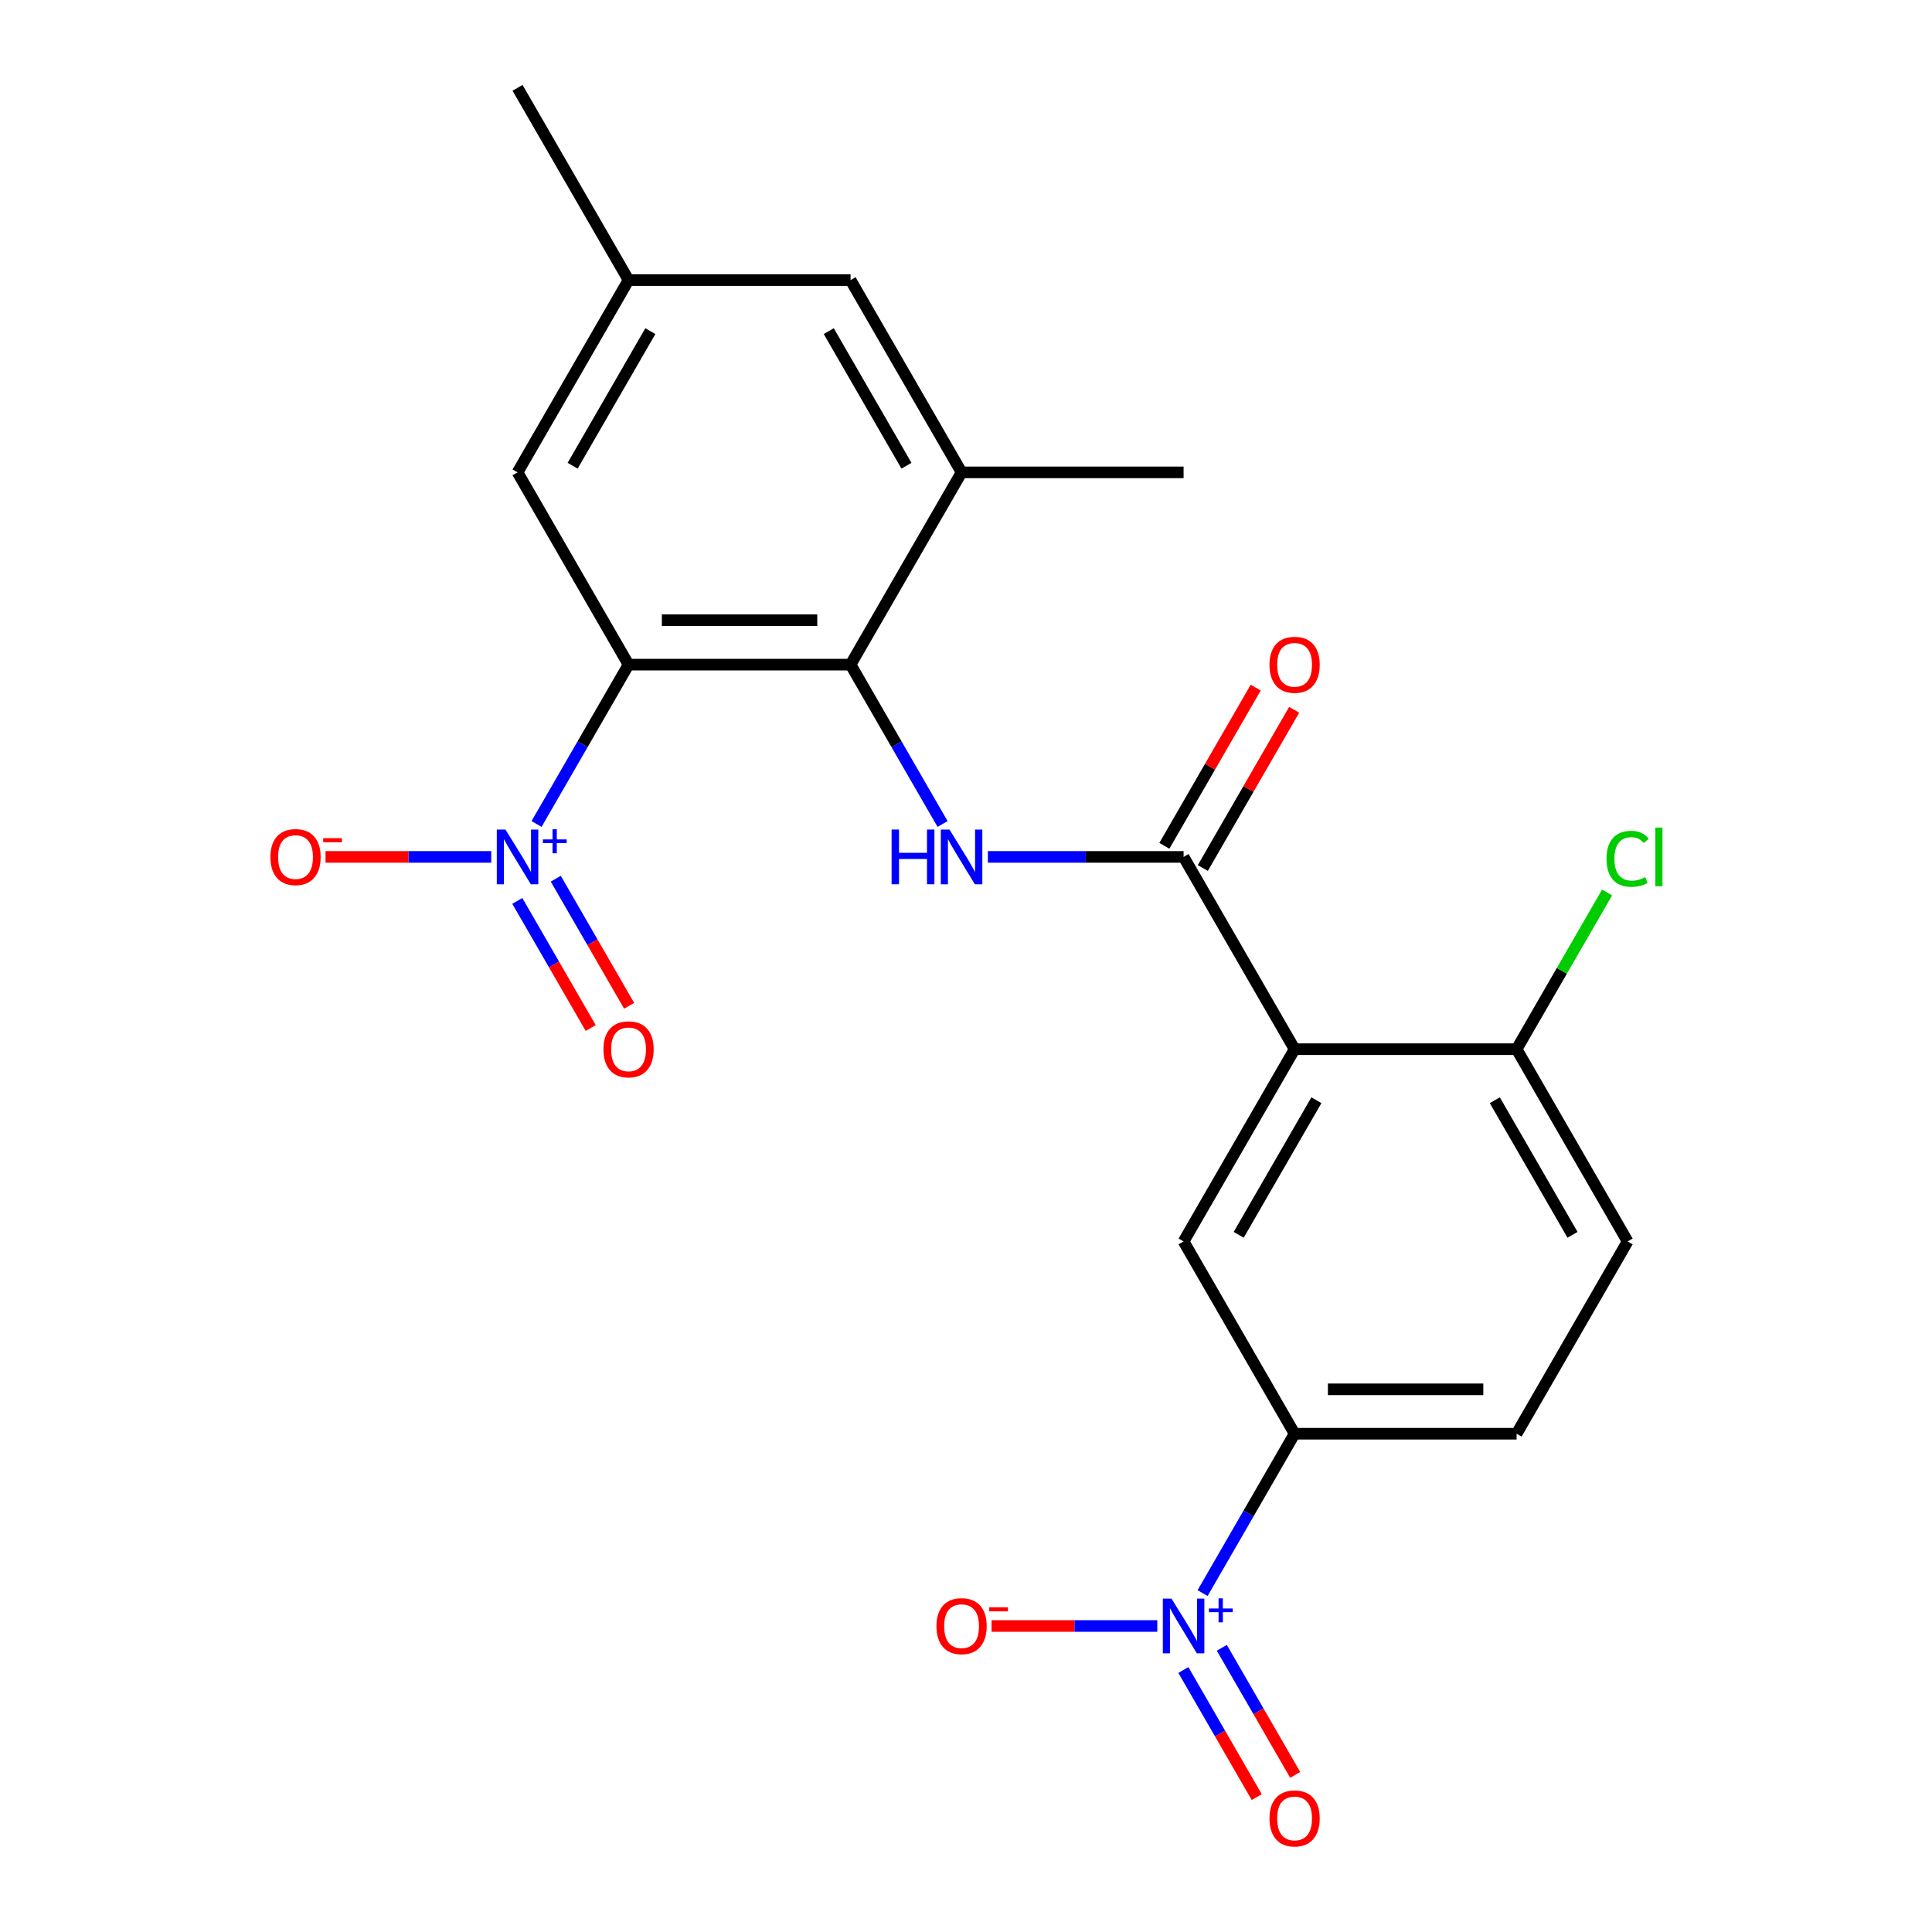<?xml version='1.0' encoding='iso-8859-1'?>
<svg version='1.1' baseProfile='full'
              xmlns='http://www.w3.org/2000/svg'
                      xmlns:rdkit='http://www.rdkit.org/xml'
                      xmlns:xlink='http://www.w3.org/1999/xlink'
                  xml:space='preserve'
width='1000px' height='1000px' viewBox='0 0 1000 1000'>
<!-- END OF HEADER -->
<rect style='opacity:1.0;fill:#FFFFFF;stroke:none' width='1000' height='1000' x='0' y='0'> </rect>
<path class='bond-0' d='M 325.337,344.013 L 301.525,385.256' style='fill:none;fill-rule:evenodd;stroke:#000000;stroke-width:6px;stroke-linecap:butt;stroke-linejoin:miter;stroke-opacity:1' />
<path class='bond-0' d='M 301.525,385.256 L 277.713,426.5' style='fill:none;fill-rule:evenodd;stroke:#0000FF;stroke-width:6px;stroke-linecap:butt;stroke-linejoin:miter;stroke-opacity:1' />
<path class='bond-2' d='M 325.337,344.013 L 440.252,344.013' style='fill:none;fill-rule:evenodd;stroke:#000000;stroke-width:6px;stroke-linecap:butt;stroke-linejoin:miter;stroke-opacity:1' />
<path class='bond-2' d='M 342.574,321.03 L 423.015,321.03' style='fill:none;fill-rule:evenodd;stroke:#000000;stroke-width:6px;stroke-linecap:butt;stroke-linejoin:miter;stroke-opacity:1' />
<path class='bond-9' d='M 325.337,344.013 L 267.879,244.494' style='fill:none;fill-rule:evenodd;stroke:#000000;stroke-width:6px;stroke-linecap:butt;stroke-linejoin:miter;stroke-opacity:1' />
<path class='bond-11' d='M 254.266,443.533 L 211.381,443.533' style='fill:none;fill-rule:evenodd;stroke:#0000FF;stroke-width:6px;stroke-linecap:butt;stroke-linejoin:miter;stroke-opacity:1' />
<path class='bond-11' d='M 211.381,443.533 L 168.496,443.533' style='fill:none;fill-rule:evenodd;stroke:#FF0000;stroke-width:6px;stroke-linecap:butt;stroke-linejoin:miter;stroke-opacity:1' />
<path class='bond-13' d='M 267.761,466.311 L 286.752,499.204' style='fill:none;fill-rule:evenodd;stroke:#0000FF;stroke-width:6px;stroke-linecap:butt;stroke-linejoin:miter;stroke-opacity:1' />
<path class='bond-13' d='M 286.752,499.204 L 305.742,532.097' style='fill:none;fill-rule:evenodd;stroke:#FF0000;stroke-width:6px;stroke-linecap:butt;stroke-linejoin:miter;stroke-opacity:1' />
<path class='bond-13' d='M 287.665,454.82 L 306.656,487.712' style='fill:none;fill-rule:evenodd;stroke:#0000FF;stroke-width:6px;stroke-linecap:butt;stroke-linejoin:miter;stroke-opacity:1' />
<path class='bond-13' d='M 306.656,487.712 L 325.646,520.605' style='fill:none;fill-rule:evenodd;stroke:#FF0000;stroke-width:6px;stroke-linecap:butt;stroke-linejoin:miter;stroke-opacity:1' />
<path class='bond-1' d='M 670.082,543.052 L 612.625,443.533' style='fill:none;fill-rule:evenodd;stroke:#000000;stroke-width:6px;stroke-linecap:butt;stroke-linejoin:miter;stroke-opacity:1' />
<path class='bond-6' d='M 670.082,543.052 L 612.625,642.572' style='fill:none;fill-rule:evenodd;stroke:#000000;stroke-width:6px;stroke-linecap:butt;stroke-linejoin:miter;stroke-opacity:1' />
<path class='bond-6' d='M 681.368,569.472 L 641.147,639.135' style='fill:none;fill-rule:evenodd;stroke:#000000;stroke-width:6px;stroke-linecap:butt;stroke-linejoin:miter;stroke-opacity:1' />
<path class='bond-10' d='M 670.082,543.052 L 784.998,543.052' style='fill:none;fill-rule:evenodd;stroke:#000000;stroke-width:6px;stroke-linecap:butt;stroke-linejoin:miter;stroke-opacity:1' />
<path class='bond-5' d='M 440.252,344.013 L 464.064,385.256' style='fill:none;fill-rule:evenodd;stroke:#000000;stroke-width:6px;stroke-linecap:butt;stroke-linejoin:miter;stroke-opacity:1' />
<path class='bond-5' d='M 464.064,385.256 L 487.876,426.5' style='fill:none;fill-rule:evenodd;stroke:#0000FF;stroke-width:6px;stroke-linecap:butt;stroke-linejoin:miter;stroke-opacity:1' />
<path class='bond-8' d='M 440.252,344.013 L 497.71,244.494' style='fill:none;fill-rule:evenodd;stroke:#000000;stroke-width:6px;stroke-linecap:butt;stroke-linejoin:miter;stroke-opacity:1' />
<path class='bond-3' d='M 612.625,443.533 L 561.974,443.533' style='fill:none;fill-rule:evenodd;stroke:#000000;stroke-width:6px;stroke-linecap:butt;stroke-linejoin:miter;stroke-opacity:1' />
<path class='bond-3' d='M 561.974,443.533 L 511.322,443.533' style='fill:none;fill-rule:evenodd;stroke:#0000FF;stroke-width:6px;stroke-linecap:butt;stroke-linejoin:miter;stroke-opacity:1' />
<path class='bond-15' d='M 622.577,449.278 L 646.215,408.335' style='fill:none;fill-rule:evenodd;stroke:#000000;stroke-width:6px;stroke-linecap:butt;stroke-linejoin:miter;stroke-opacity:1' />
<path class='bond-15' d='M 646.215,408.335 L 669.854,367.392' style='fill:none;fill-rule:evenodd;stroke:#FF0000;stroke-width:6px;stroke-linecap:butt;stroke-linejoin:miter;stroke-opacity:1' />
<path class='bond-15' d='M 602.673,437.787 L 626.311,396.844' style='fill:none;fill-rule:evenodd;stroke:#000000;stroke-width:6px;stroke-linecap:butt;stroke-linejoin:miter;stroke-opacity:1' />
<path class='bond-15' d='M 626.311,396.844 L 649.95,355.9' style='fill:none;fill-rule:evenodd;stroke:#FF0000;stroke-width:6px;stroke-linecap:butt;stroke-linejoin:miter;stroke-opacity:1' />
<path class='bond-4' d='M 622.459,824.578 L 646.271,783.334' style='fill:none;fill-rule:evenodd;stroke:#0000FF;stroke-width:6px;stroke-linecap:butt;stroke-linejoin:miter;stroke-opacity:1' />
<path class='bond-4' d='M 646.271,783.334 L 670.082,742.091' style='fill:none;fill-rule:evenodd;stroke:#000000;stroke-width:6px;stroke-linecap:butt;stroke-linejoin:miter;stroke-opacity:1' />
<path class='bond-12' d='M 599.012,841.611 L 556.127,841.611' style='fill:none;fill-rule:evenodd;stroke:#0000FF;stroke-width:6px;stroke-linecap:butt;stroke-linejoin:miter;stroke-opacity:1' />
<path class='bond-12' d='M 556.127,841.611 L 513.242,841.611' style='fill:none;fill-rule:evenodd;stroke:#FF0000;stroke-width:6px;stroke-linecap:butt;stroke-linejoin:miter;stroke-opacity:1' />
<path class='bond-14' d='M 612.507,864.389 L 631.497,897.282' style='fill:none;fill-rule:evenodd;stroke:#0000FF;stroke-width:6px;stroke-linecap:butt;stroke-linejoin:miter;stroke-opacity:1' />
<path class='bond-14' d='M 631.497,897.282 L 650.488,930.175' style='fill:none;fill-rule:evenodd;stroke:#FF0000;stroke-width:6px;stroke-linecap:butt;stroke-linejoin:miter;stroke-opacity:1' />
<path class='bond-14' d='M 632.411,852.898 L 651.401,885.79' style='fill:none;fill-rule:evenodd;stroke:#0000FF;stroke-width:6px;stroke-linecap:butt;stroke-linejoin:miter;stroke-opacity:1' />
<path class='bond-14' d='M 651.401,885.79 L 670.392,918.683' style='fill:none;fill-rule:evenodd;stroke:#FF0000;stroke-width:6px;stroke-linecap:butt;stroke-linejoin:miter;stroke-opacity:1' />
<path class='bond-7' d='M 612.625,642.572 L 670.082,742.091' style='fill:none;fill-rule:evenodd;stroke:#000000;stroke-width:6px;stroke-linecap:butt;stroke-linejoin:miter;stroke-opacity:1' />
<path class='bond-24' d='M 670.082,742.091 L 784.998,742.091' style='fill:none;fill-rule:evenodd;stroke:#000000;stroke-width:6px;stroke-linecap:butt;stroke-linejoin:miter;stroke-opacity:1' />
<path class='bond-24' d='M 687.32,719.108 L 767.76,719.108' style='fill:none;fill-rule:evenodd;stroke:#000000;stroke-width:6px;stroke-linecap:butt;stroke-linejoin:miter;stroke-opacity:1' />
<path class='bond-21' d='M 497.71,244.494 L 612.625,244.494' style='fill:none;fill-rule:evenodd;stroke:#000000;stroke-width:6px;stroke-linecap:butt;stroke-linejoin:miter;stroke-opacity:1' />
<path class='bond-23' d='M 497.71,244.494 L 440.252,144.974' style='fill:none;fill-rule:evenodd;stroke:#000000;stroke-width:6px;stroke-linecap:butt;stroke-linejoin:miter;stroke-opacity:1' />
<path class='bond-23' d='M 469.187,241.057 L 428.967,171.394' style='fill:none;fill-rule:evenodd;stroke:#000000;stroke-width:6px;stroke-linecap:butt;stroke-linejoin:miter;stroke-opacity:1' />
<path class='bond-17' d='M 267.879,244.494 L 325.337,144.974' style='fill:none;fill-rule:evenodd;stroke:#000000;stroke-width:6px;stroke-linecap:butt;stroke-linejoin:miter;stroke-opacity:1' />
<path class='bond-17' d='M 296.402,241.057 L 336.622,171.394' style='fill:none;fill-rule:evenodd;stroke:#000000;stroke-width:6px;stroke-linecap:butt;stroke-linejoin:miter;stroke-opacity:1' />
<path class='bond-19' d='M 784.998,543.052 L 842.455,642.572' style='fill:none;fill-rule:evenodd;stroke:#000000;stroke-width:6px;stroke-linecap:butt;stroke-linejoin:miter;stroke-opacity:1' />
<path class='bond-19' d='M 773.712,569.472 L 813.933,639.135' style='fill:none;fill-rule:evenodd;stroke:#000000;stroke-width:6px;stroke-linecap:butt;stroke-linejoin:miter;stroke-opacity:1' />
<path class='bond-20' d='M 784.998,543.052 L 808.411,502.499' style='fill:none;fill-rule:evenodd;stroke:#000000;stroke-width:6px;stroke-linecap:butt;stroke-linejoin:miter;stroke-opacity:1' />
<path class='bond-20' d='M 808.411,502.499 L 831.825,461.945' style='fill:none;fill-rule:evenodd;stroke:#00CC00;stroke-width:6px;stroke-linecap:butt;stroke-linejoin:miter;stroke-opacity:1' />
<path class='bond-16' d='M 440.252,144.974 L 325.337,144.974' style='fill:none;fill-rule:evenodd;stroke:#000000;stroke-width:6px;stroke-linecap:butt;stroke-linejoin:miter;stroke-opacity:1' />
<path class='bond-22' d='M 325.337,144.974 L 267.879,45.455' style='fill:none;fill-rule:evenodd;stroke:#000000;stroke-width:6px;stroke-linecap:butt;stroke-linejoin:miter;stroke-opacity:1' />
<path class='bond-18' d='M 784.998,742.091 L 842.455,642.572' style='fill:none;fill-rule:evenodd;stroke:#000000;stroke-width:6px;stroke-linecap:butt;stroke-linejoin:miter;stroke-opacity:1' />
<path  class='atom-1' d='M 261.619 429.373
L 270.899 444.373
Q 271.819 445.853, 273.299 448.533
Q 274.779 451.213, 274.859 451.373
L 274.859 429.373
L 278.619 429.373
L 278.619 457.693
L 274.739 457.693
L 264.779 441.293
Q 263.619 439.373, 262.379 437.173
Q 261.179 434.973, 260.819 434.293
L 260.819 457.693
L 257.139 457.693
L 257.139 429.373
L 261.619 429.373
' fill='#0000FF'/>
<path  class='atom-1' d='M 280.995 434.477
L 285.985 434.477
L 285.985 429.224
L 288.202 429.224
L 288.202 434.477
L 293.324 434.477
L 293.324 436.378
L 288.202 436.378
L 288.202 441.658
L 285.985 441.658
L 285.985 436.378
L 280.995 436.378
L 280.995 434.477
' fill='#0000FF'/>
<path  class='atom-5' d='M 606.365 827.451
L 615.645 842.451
Q 616.565 843.931, 618.045 846.611
Q 619.525 849.291, 619.605 849.451
L 619.605 827.451
L 623.365 827.451
L 623.365 855.771
L 619.485 855.771
L 609.525 839.371
Q 608.365 837.451, 607.125 835.251
Q 605.925 833.051, 605.565 832.371
L 605.565 855.771
L 601.885 855.771
L 601.885 827.451
L 606.365 827.451
' fill='#0000FF'/>
<path  class='atom-5' d='M 625.741 832.555
L 630.73 832.555
L 630.73 827.302
L 632.948 827.302
L 632.948 832.555
L 638.07 832.555
L 638.07 834.456
L 632.948 834.456
L 632.948 839.736
L 630.73 839.736
L 630.73 834.456
L 625.741 834.456
L 625.741 832.555
' fill='#0000FF'/>
<path  class='atom-6' d='M 461.49 429.373
L 465.33 429.373
L 465.33 441.413
L 479.81 441.413
L 479.81 429.373
L 483.65 429.373
L 483.65 457.693
L 479.81 457.693
L 479.81 444.613
L 465.33 444.613
L 465.33 457.693
L 461.49 457.693
L 461.49 429.373
' fill='#0000FF'/>
<path  class='atom-6' d='M 491.45 429.373
L 500.73 444.373
Q 501.65 445.853, 503.13 448.533
Q 504.61 451.213, 504.69 451.373
L 504.69 429.373
L 508.45 429.373
L 508.45 457.693
L 504.57 457.693
L 494.61 441.293
Q 493.45 439.373, 492.21 437.173
Q 491.01 434.973, 490.65 434.293
L 490.65 457.693
L 486.97 457.693
L 486.97 429.373
L 491.45 429.373
' fill='#0000FF'/>
<path  class='atom-12' d='M 139.964 443.613
Q 139.964 436.813, 143.324 433.013
Q 146.684 429.213, 152.964 429.213
Q 159.244 429.213, 162.604 433.013
Q 165.964 436.813, 165.964 443.613
Q 165.964 450.493, 162.564 454.413
Q 159.164 458.293, 152.964 458.293
Q 146.724 458.293, 143.324 454.413
Q 139.964 450.533, 139.964 443.613
M 152.964 455.093
Q 157.284 455.093, 159.604 452.213
Q 161.964 449.293, 161.964 443.613
Q 161.964 438.053, 159.604 435.253
Q 157.284 432.413, 152.964 432.413
Q 148.644 432.413, 146.284 435.213
Q 143.964 438.013, 143.964 443.613
Q 143.964 449.333, 146.284 452.213
Q 148.644 455.093, 152.964 455.093
' fill='#FF0000'/>
<path  class='atom-12' d='M 167.284 433.835
L 176.973 433.835
L 176.973 435.947
L 167.284 435.947
L 167.284 433.835
' fill='#FF0000'/>
<path  class='atom-13' d='M 484.71 841.691
Q 484.71 834.891, 488.07 831.091
Q 491.43 827.291, 497.71 827.291
Q 503.99 827.291, 507.35 831.091
Q 510.71 834.891, 510.71 841.691
Q 510.71 848.571, 507.31 852.491
Q 503.91 856.371, 497.71 856.371
Q 491.47 856.371, 488.07 852.491
Q 484.71 848.611, 484.71 841.691
M 497.71 853.171
Q 502.03 853.171, 504.35 850.291
Q 506.71 847.371, 506.71 841.691
Q 506.71 836.131, 504.35 833.331
Q 502.03 830.491, 497.71 830.491
Q 493.39 830.491, 491.03 833.291
Q 488.71 836.091, 488.71 841.691
Q 488.71 847.411, 491.03 850.291
Q 493.39 853.171, 497.71 853.171
' fill='#FF0000'/>
<path  class='atom-13' d='M 512.03 831.913
L 521.718 831.913
L 521.718 834.025
L 512.03 834.025
L 512.03 831.913
' fill='#FF0000'/>
<path  class='atom-14' d='M 312.337 543.132
Q 312.337 536.332, 315.697 532.532
Q 319.057 528.732, 325.337 528.732
Q 331.617 528.732, 334.977 532.532
Q 338.337 536.332, 338.337 543.132
Q 338.337 550.012, 334.937 553.932
Q 331.537 557.812, 325.337 557.812
Q 319.097 557.812, 315.697 553.932
Q 312.337 550.052, 312.337 543.132
M 325.337 554.612
Q 329.657 554.612, 331.977 551.732
Q 334.337 548.812, 334.337 543.132
Q 334.337 537.572, 331.977 534.772
Q 329.657 531.932, 325.337 531.932
Q 321.017 531.932, 318.657 534.732
Q 316.337 537.532, 316.337 543.132
Q 316.337 548.852, 318.657 551.732
Q 321.017 554.612, 325.337 554.612
' fill='#FF0000'/>
<path  class='atom-15' d='M 657.082 941.21
Q 657.082 934.41, 660.442 930.61
Q 663.802 926.81, 670.082 926.81
Q 676.362 926.81, 679.722 930.61
Q 683.082 934.41, 683.082 941.21
Q 683.082 948.09, 679.682 952.01
Q 676.282 955.89, 670.082 955.89
Q 663.842 955.89, 660.442 952.01
Q 657.082 948.13, 657.082 941.21
M 670.082 952.69
Q 674.402 952.69, 676.722 949.81
Q 679.082 946.89, 679.082 941.21
Q 679.082 935.65, 676.722 932.85
Q 674.402 930.01, 670.082 930.01
Q 665.762 930.01, 663.402 932.81
Q 661.082 935.61, 661.082 941.21
Q 661.082 946.93, 663.402 949.81
Q 665.762 952.69, 670.082 952.69
' fill='#FF0000'/>
<path  class='atom-16' d='M 657.082 344.093
Q 657.082 337.293, 660.442 333.493
Q 663.802 329.693, 670.082 329.693
Q 676.362 329.693, 679.722 333.493
Q 683.082 337.293, 683.082 344.093
Q 683.082 350.973, 679.682 354.893
Q 676.282 358.773, 670.082 358.773
Q 663.842 358.773, 660.442 354.893
Q 657.082 351.013, 657.082 344.093
M 670.082 355.573
Q 674.402 355.573, 676.722 352.693
Q 679.082 349.773, 679.082 344.093
Q 679.082 338.533, 676.722 335.733
Q 674.402 332.893, 670.082 332.893
Q 665.762 332.893, 663.402 335.693
Q 661.082 338.493, 661.082 344.093
Q 661.082 349.813, 663.402 352.693
Q 665.762 355.573, 670.082 355.573
' fill='#FF0000'/>
<path  class='atom-21' d='M 831.535 444.513
Q 831.535 437.473, 834.815 433.793
Q 838.135 430.073, 844.415 430.073
Q 850.255 430.073, 853.375 434.193
L 850.735 436.353
Q 848.455 433.353, 844.415 433.353
Q 840.135 433.353, 837.855 436.233
Q 835.615 439.073, 835.615 444.513
Q 835.615 450.113, 837.935 452.993
Q 840.295 455.873, 844.855 455.873
Q 847.975 455.873, 851.615 453.993
L 852.735 456.993
Q 851.255 457.953, 849.015 458.513
Q 846.775 459.073, 844.295 459.073
Q 838.135 459.073, 834.815 455.313
Q 831.535 451.553, 831.535 444.513
' fill='#00CC00'/>
<path  class='atom-21' d='M 856.815 428.353
L 860.495 428.353
L 860.495 458.713
L 856.815 458.713
L 856.815 428.353
' fill='#00CC00'/>
</svg>
